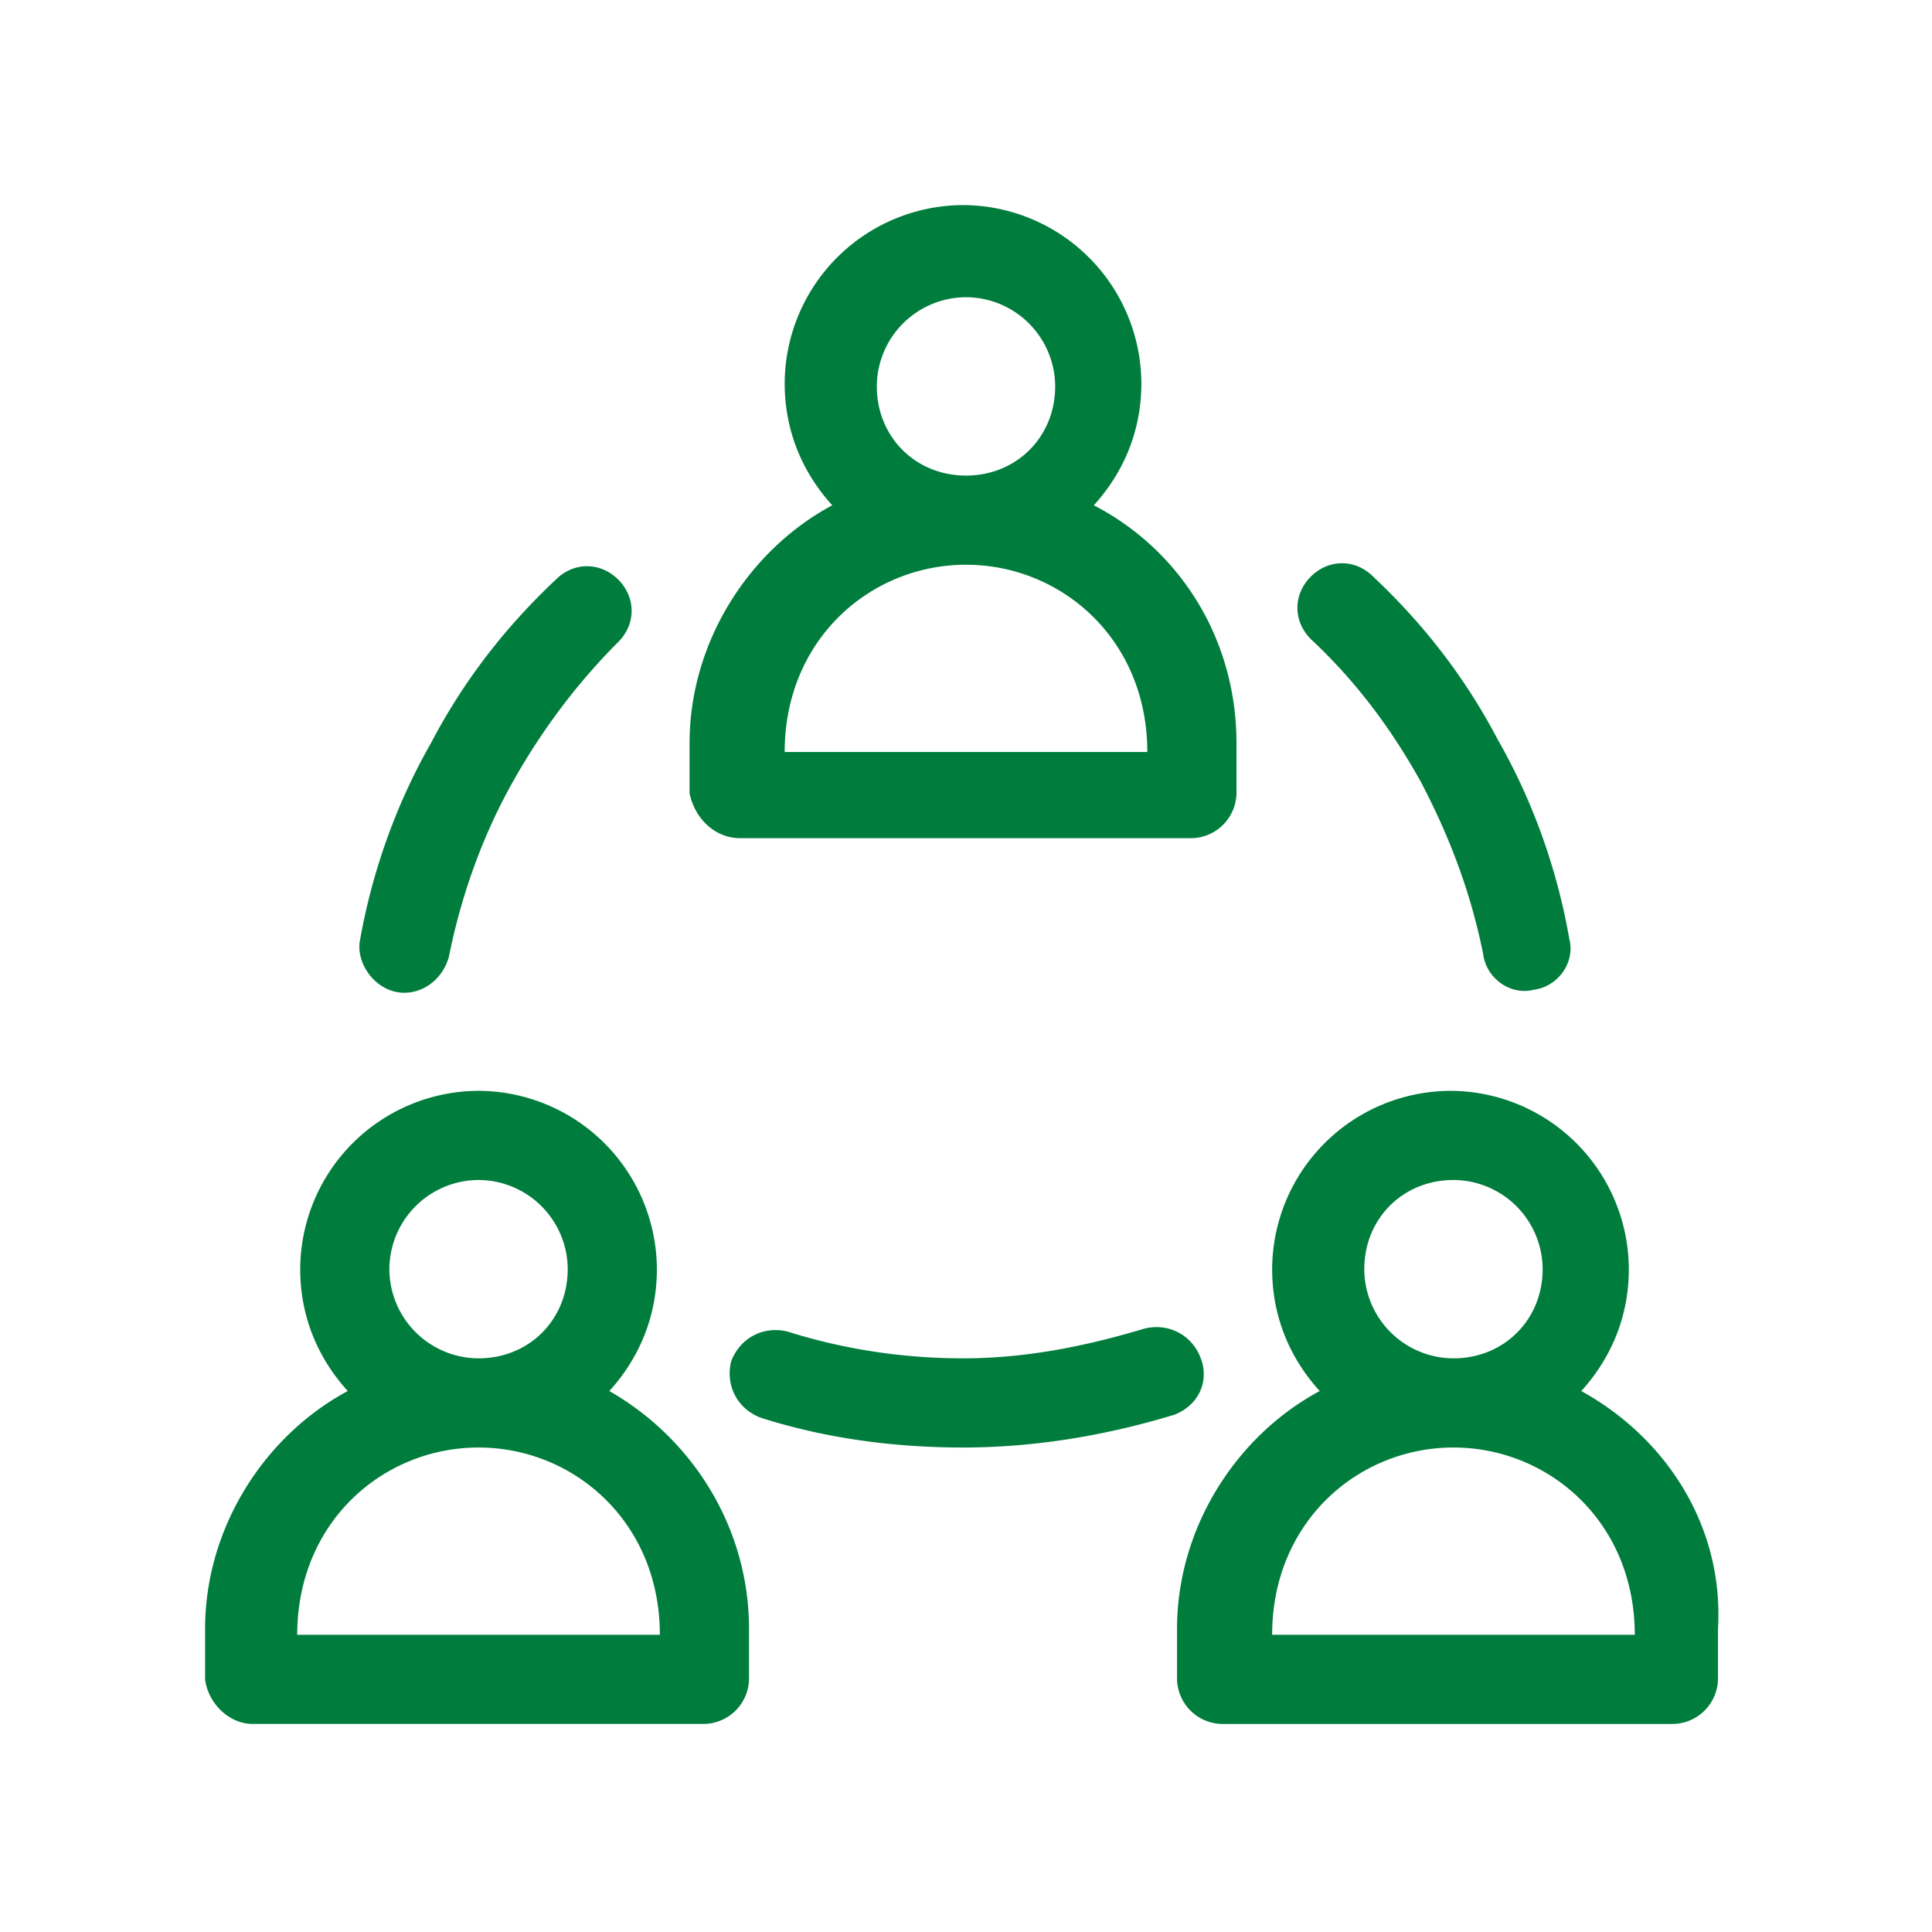 <svg xmlns="http://www.w3.org/2000/svg" viewBox="0 0 65 65" fill="#007d3d" xmlns:v="https://vecta.io/nano"><path d="M20.5 46.8c1-1.1 1.6-2.5 1.6-4.1a6.02 6.02 0 0 0-6-6 6.02 6.02 0 0 0-6 6c0 1.6.6 3 1.6 4.1-2.8 1.5-4.8 4.6-4.8 8v1.7c.1.8.8 1.5 1.6 1.5h15.2a1.54 1.54 0 0 0 1.5-1.5v-1.7c0-3.4-1.9-6.4-4.7-8zm-4.4-7.1a3.01 3.01 0 0 1 3 3c0 1.7-1.3 3-3 3a3.01 3.01 0 0 1-3-3 3.01 3.01 0 0 1 3-3zM10 55c0-3.8 2.9-6.3 6.1-6.3s6.1 2.5 6.1 6.3H10zm43.2-8.2c1-1.1 1.6-2.5 1.6-4.1a6.02 6.02 0 0 0-6-6 6.02 6.02 0 0 0-6 6c0 1.6.6 3 1.6 4.1-2.8 1.5-4.8 4.6-4.8 8v1.7a1.54 1.54 0 0 0 1.5 1.5h15.2a1.54 1.54 0 0 0 1.5-1.5v-1.7c.2-3.4-1.7-6.4-4.6-8zm-4.3-7.1a3.01 3.01 0 0 1 3 3c0 1.7-1.3 3-3 3a3.01 3.01 0 0 1-3-3c0-1.7 1.3-3 3-3zM42.8 55c0-3.8 2.9-6.3 6.1-6.3S55 51.2 55 55H42.8zM24.9 28.2h15.2a1.54 1.54 0 0 0 1.5-1.5V25c0-3.5-1.9-6.5-4.8-8 1-1.1 1.6-2.5 1.6-4.1a6.02 6.02 0 0 0-6-6 6.02 6.02 0 0 0-6 6c0 1.6.6 3 1.6 4.1-2.8 1.5-4.8 4.6-4.8 8v1.7c.2.9.9 1.5 1.7 1.5zM32.5 10a3.01 3.01 0 0 1 3 3c0 1.7-1.3 3-3 3s-3-1.3-3-3a3.01 3.01 0 0 1 3-3zm0 9c3.2 0 6.1 2.5 6.1 6.3H26.4c0-3.8 2.9-6.3 6.1-6.3zm7.9 26.7c-.3-.8-1.1-1.2-1.9-1-2 .6-4 1-6.1 1-2 0-4-.3-5.9-.9-.8-.2-1.6.2-1.9 1-.2.8.2 1.6 1 1.9 2.2.7 4.5 1 6.8 1 2.4 0 4.8-.4 7.1-1.1.8-.3 1.2-1.1.9-1.9zM13.6 33.4c.7 0 1.3-.5 1.5-1.2.4-2 1.1-4 2.1-5.8s2.2-3.4 3.6-4.8c.6-.6.6-1.5 0-2.1s-1.5-.6-2.1 0c-1.7 1.6-3.1 3.4-4.2 5.5-1.2 2.1-2 4.4-2.4 6.7-.1.8.6 1.7 1.5 1.7zm34.2-7.1c1 1.9 1.7 3.8 2.1 5.8.1.8.9 1.4 1.7 1.2.8-.1 1.4-.9 1.2-1.7-.4-2.3-1.2-4.6-2.4-6.7-1.1-2.1-2.5-3.9-4.2-5.5-.6-.6-1.5-.6-2.1 0s-.6 1.5 0 2.1c1.5 1.4 2.7 3 3.7 4.8z"/></svg>